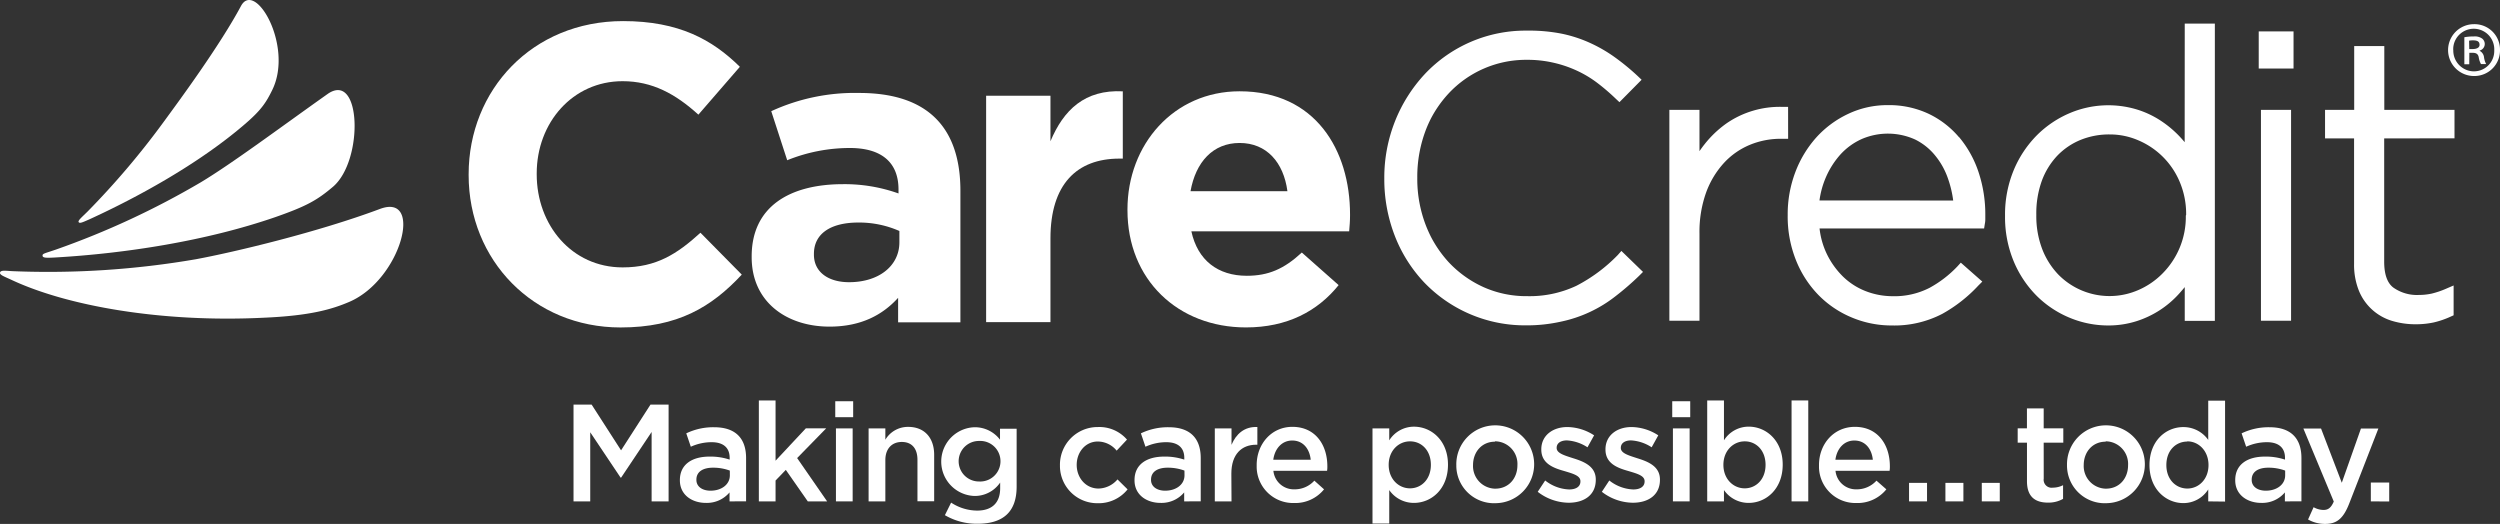 <svg id="Layer_1" data-name="Layer 1" xmlns="http://www.w3.org/2000/svg" viewBox="0 0 626.87 131.37"><rect x="0" y="0" width="626.87" height="131.37" fill="#333333" stroke="none"/><defs><style>.cls-1{fill:#fff;}</style></defs><path class="cls-1" d="M83.52,46.81c7.73-6.65,7.07-29.22-1.42-23.21C70.24,32,58.19,41,50.37,45.7A206.53,206.53,0,0,1,14.08,62.56c-2.89,1-3.45,1-3.41,1.56s.91.58,3.4.43c17.17-1,37.48-4.06,55-10.12C76.93,51.68,79.55,50.18,83.52,46.81Z"/><path class="cls-1" d="M87.64,75.67c13-5.64,18.65-27.43,7.61-23.27C79.82,58.18,58.93,63.18,49.14,65A218.12,218.12,0,0,1,3.28,68c-1.64-.07-3-.33-3.25.28s.9,1,2.77,1.86c14,6.59,37.76,10.79,63.25,9.53C77.71,79.18,83.22,77.57,87.64,75.67Z"/><path class="cls-1" d="M68.29,22.52c5.35-11-4.33-27.64-7.87-21-5.36,10-15.55,23.82-19.42,29.1A201.68,201.68,0,0,1,22,53c-1.53,1.52-2.54,2.32-2.27,2.71s1.06,0,2.66-.7c12.54-5.74,26-13.33,36.45-21.75C65,28.28,66.39,26.41,68.29,22.52Z"/><path class="cls-1" d="M405.66,63.94a40.14,40.14,0,0,1-10.36,7.71,27.5,27.5,0,0,1-12.37,2.61A26.22,26.22,0,0,1,372,72a27.5,27.5,0,0,1-8.76-6.27,29.78,29.78,0,0,1-4.42-6.32c-.42-.84-.81-1.7-1.17-2.59a32.34,32.34,0,0,1-2.27-12.14v-.19a32.93,32.93,0,0,1,2.22-12.1c.35-.89.74-1.75,1.16-2.59a29,29,0,0,1,4.38-6.26A26.56,26.56,0,0,1,382.83,15a28.9,28.9,0,0,1,6.81.75,29.31,29.31,0,0,1,5.83,2,27.84,27.84,0,0,1,5,3,52.12,52.12,0,0,1,4.6,3.93l1,.94L411.63,20l-1-.95A57.93,57.93,0,0,0,405,14.42a36.43,36.43,0,0,0-6.22-3.62,33.34,33.34,0,0,0-7.22-2.36,42,42,0,0,0-8.67-.76,34.65,34.65,0,0,0-25.63,10.9,37.78,37.78,0,0,0-7.45,11.79,38.33,38.33,0,0,0-2.7,14.28v.2a39.23,39.23,0,0,0,2.65,14.33,35.9,35.9,0,0,0,7.41,11.7,35,35,0,0,0,25.52,10.7,38.88,38.88,0,0,0,8.67-.92,33.13,33.13,0,0,0,13.85-6.48,68.68,68.68,0,0,0,5.77-5l1-1-5.42-5.26Zm42.7-37.14H447a23.58,23.58,0,0,0-7.56,1,23.25,23.25,0,0,0-6.61,3.2,26.53,26.53,0,0,0-5.39,5.14c-.46.57-.89,1.16-1.3,1.77V27.55h-7.55V80.43h7.55V58.51a29.26,29.26,0,0,1,1.68-10.28,22.25,22.25,0,0,1,4.49-7.41,18.42,18.42,0,0,1,6.46-4.5,20.15,20.15,0,0,1,7.74-1.52h1.86Zm42.87,7.62a22.88,22.88,0,0,0-7.68-5.91,23.27,23.27,0,0,0-10.13-2.15,22.87,22.87,0,0,0-10,2.2,25.18,25.18,0,0,0-8,5.92,27.73,27.73,0,0,0-5.25,8.7,29.86,29.86,0,0,0-1.91,10.66V54a29.55,29.55,0,0,0,2.07,11.23A26.58,26.58,0,0,0,456,74a25.2,25.2,0,0,0,8.33,5.61,25.72,25.72,0,0,0,9.94,2A26.07,26.07,0,0,0,487,78.71a36.48,36.48,0,0,0,9.06-7.1l1-1-5.39-4.75-.91,1a28.3,28.3,0,0,1-6.94,5.32,19.28,19.28,0,0,1-9.34,2.09A18.59,18.59,0,0,1,467.81,73a17,17,0,0,1-5.61-3.58,20.43,20.43,0,0,1-4.15-5.78,19.82,19.82,0,0,1-1.8-6.35h41.26l.18-1.14a5.54,5.54,0,0,0,.12-1.15V54a33.38,33.38,0,0,0-1.7-10.86,26.86,26.86,0,0,0-4.87-8.76Zm-35,15.84a22.1,22.1,0,0,1,1.61-5.81,21.13,21.13,0,0,1,3.74-5.82,16.24,16.24,0,0,1,5.23-3.76,16.55,16.55,0,0,1,13.42.12,15,15,0,0,1,5,4,18.67,18.67,0,0,1,3.22,5.78,26.64,26.64,0,0,1,1.31,5.51ZM547.8,35.65c-.39-.47-.8-.93-1.22-1.38a26.85,26.85,0,0,0-4.77-4,23.35,23.35,0,0,0-6-2.82,24.78,24.78,0,0,0-16.72.87,26.09,26.09,0,0,0-8.25,5.5A27.36,27.36,0,0,0,505,42.51,29.05,29.05,0,0,0,502.76,54v.16A28.86,28.86,0,0,0,505,65.69a26.87,26.87,0,0,0,5.86,8.65,25.63,25.63,0,0,0,8.26,5.4,25.1,25.1,0,0,0,9.41,1.87,23.27,23.27,0,0,0,7.27-1.1,24.22,24.22,0,0,0,10.72-7c.45-.5.88-1,1.3-1.52v8.47h7.55V5.91h-7.55Zm.29,18.43a20.11,20.11,0,0,1-5.91,14.56,19.2,19.2,0,0,1-6.12,4.14,18,18,0,0,1-20-4,19.22,19.22,0,0,1-4-6.38A23.16,23.16,0,0,1,510.6,54v-.2a24,24,0,0,1,1.4-8.51A18.47,18.47,0,0,1,515.9,39a17.11,17.11,0,0,1,5.8-3.92,19,19,0,0,1,7.3-1.37,17.92,17.92,0,0,1,7.14,1.46,19.48,19.48,0,0,1,10.42,10.44,20.55,20.55,0,0,1,1.61,8.26Zm18.84,26.35h7.55V27.55h-7.55Zm-.56-63.25h8.73V7.88h-8.73Zm49.09,17.5V27.55h-17.6v-16h-7.55v16H583v7.16h7.28V66.18a17.46,17.46,0,0,0,1.19,6.67,13,13,0,0,0,8.33,7.61,20.41,20.41,0,0,0,5.91.85,21.48,21.48,0,0,0,4.59-.47,22.49,22.49,0,0,0,4.14-1.42l.8-.36V71.58l-1.9.82a21.8,21.8,0,0,1-3.6,1.22,15.3,15.3,0,0,1-3.24.34,10.24,10.24,0,0,1-6.4-1.87c-1.51-1.16-2.27-3.34-2.27-6.47V34.71Z"/><path class="cls-1" d="M155.6,82.11c-21.85,0-38.09-16.87-38.09-38.2V43.7c0-21.11,15.92-38.41,38.73-38.41,14,0,22.39,4.67,29.28,11.46l-10.4,12c-5.73-5.2-11.57-8.39-19-8.39-12.52,0-21.54,10.4-21.54,23.14v.21c0,12.73,8.8,23.34,21.54,23.34,8.49,0,13.69-3.39,19.52-8.69L186,68.86C178.41,77,169.93,82.11,155.6,82.11Z"/><path class="cls-1" d="M225.2,80.83V74.68C221.28,79,215.86,81.9,208,81.9c-10.72,0-19.52-6.16-19.52-17.4v-.22c0-12.41,9.44-18.1,22.92-18.1a40.15,40.15,0,0,1,13.9,2.33v-1c0-6.69-4.14-10.4-12.2-10.4a41.86,41.86,0,0,0-15.71,3.07l-4-12.3a50.12,50.12,0,0,1,22.07-4.57c17.61,0,25.36,9.12,25.36,24.51v33Zm.32-22.91a25,25,0,0,0-10.29-2.12c-6.9,0-11.14,2.76-11.14,7.85v.21c0,4.35,3.6,6.9,8.81,6.9,7.53,0,12.62-4.14,12.62-10Z"/><path class="cls-1" d="M280.7,39.77c-10.72,0-17.3,6.47-17.3,20v21H247.27V24H263.4V35.42c3.29-7.85,8.59-13,18.14-12.52V39.77Z"/><path class="cls-1" d="M338.3,58H298.73c1.59,7.31,6.69,11.15,13.9,11.15,5.41,0,9.34-1.7,13.8-5.83l9.23,8.17c-5.3,6.58-12.94,10.61-23.24,10.61-17.08,0-29.71-12-29.71-29.39V52.5c0-16.24,11.57-29.61,28.12-29.61,19,0,27.69,14.75,27.69,30.88V54C338.52,55.58,338.41,56.54,338.3,58ZM310.83,35.85c-6.68,0-11,4.77-12.31,12.1h24.3C321.86,40.73,317.62,35.85,310.83,35.85Z"/><path class="cls-1" d="M155.75,119.76h-.14L148,108.39v17.33h-4.19V101.45h4.54l7.38,11.47,7.38-11.47h4.54v24.27h-4.26v-17.4Z"/><path class="cls-1" d="M182.93,125.72v-2.25A7.41,7.41,0,0,1,177,126.1c-3.47,0-6.52-2-6.52-5.65v-.07c0-4,3.15-5.89,7.42-5.89a15.23,15.23,0,0,1,5.06.76v-.45c0-2.53-1.59-3.92-4.51-3.92a12.6,12.6,0,0,0-5.23,1.14l-1.14-3.36a15.54,15.54,0,0,1,7-1.53c5.41,0,8,2.84,8,7.73v10.85ZM183,118a12,12,0,0,0-4.19-.73c-2.63,0-4.19,1.07-4.19,3v.07c0,1.73,1.56,2.7,3.54,2.7,2.77,0,4.85-1.56,4.85-3.85Z"/><path class="cls-1" d="M207.4,125.72h-4.85l-5.51-7.9-2.57,2.67v5.23h-4.19V100.41h4.19v15.11l7.59-8.11h5.1l-7.28,7.45Z"/><path class="cls-1" d="M209.44,104.61v-4h4.49v4Zm.17,21.11v-18.3h4.19v18.3Z"/><path class="cls-1" d="M222,125.72h-4.2v-18.3H222v2.84a6.58,6.58,0,0,1,5.72-3.22c4.12,0,6.52,2.77,6.52,7v11.65h-4.19v-10.4c0-2.84-1.42-4.47-3.92-4.47s-4.13,1.7-4.13,4.54Z"/><path class="cls-1" d="M245.11,131.33a15.77,15.77,0,0,1-8.18-2.15l1.56-3.15a12,12,0,0,0,6.51,2c3.74,0,5.79-1.94,5.79-5.62V121a7.69,7.69,0,0,1-6.45,3.36,8.62,8.62,0,0,1,0-17.23,7.9,7.9,0,0,1,6.41,3.12v-2.74h4.17V122C254.93,128.46,251.42,131.33,245.11,131.33Zm.35-20.76a5.08,5.08,0,0,0,0,10.16h0a5.09,5.09,0,0,0,.64-10.16A3.42,3.42,0,0,0,245.46,110.57Z"/><path class="cls-1" d="M275.24,126.18a9.36,9.36,0,0,1-9.46-9.24v-.26a9.45,9.45,0,0,1,9.3-9.6h.2a9.15,9.15,0,0,1,7.31,3.15L280,113a6.14,6.14,0,0,0-4.75-2.29c-3.05,0-5.27,2.64-5.27,5.86s2.25,5.93,5.48,5.93a6.41,6.41,0,0,0,4.75-2.29l2.53,2.5A9.27,9.27,0,0,1,275.24,126.18Z"/><path class="cls-1" d="M296.93,125.72v-2.25A7.41,7.41,0,0,1,291,126.1c-3.47,0-6.52-2-6.52-5.65v-.07c0-4,3.15-5.89,7.42-5.89a15.23,15.23,0,0,1,5.06.76v-.45c0-2.53-1.59-3.92-4.51-3.92a12.6,12.6,0,0,0-5.23,1.14l-1.14-3.36a15.54,15.54,0,0,1,7-1.53c5.41,0,8,2.84,8,7.73v10.85ZM297,118a12,12,0,0,0-4.19-.73c-2.63,0-4.19,1.07-4.19,3v.07c0,1.73,1.56,2.7,3.54,2.7,2.77,0,4.85-1.56,4.85-3.85Z"/><path class="cls-1" d="M308.8,125.72h-4.19v-18.3h4.19v4.12c1.14-2.74,3.26-4.61,6.48-4.47v4.44H315c-3.67,0-6.24,2.39-6.24,7.25Z"/><path class="cls-1" d="M324.57,122.7a6.62,6.62,0,0,0,5-2.18L332,122.7a9.26,9.26,0,0,1-7.49,3.43,9.15,9.15,0,0,1-9.4-8.87v-.66c0-5.27,3.71-9.57,8.95-9.57,5.82,0,8.77,4.58,8.77,9.88a6.24,6.24,0,0,1-.07,1.14H319.3A5.14,5.14,0,0,0,324.57,122.7Zm4.09-7.42c-.28-2.7-1.87-4.82-4.64-4.82-2.56,0-4.37,2-4.75,4.82Z"/><path class="cls-1" d="M354.55,126.1a7.48,7.48,0,0,1-6.2-3.22v8.39h-4.2V107.42h4.2v3a7.31,7.31,0,0,1,6.2-3.43c4.34,0,8.53,3.43,8.53,9.53S358.93,126.1,354.55,126.1Zm-1-15.43c-2.85,0-5.34,2.32-5.34,5.89s2.5,5.89,5.34,5.89,5.24-2.25,5.24-5.89-2.36-5.89-5.21-5.89Z"/><path class="cls-1" d="M374.87,126.18a9.46,9.46,0,0,1-9.7-9.23v-.27a9.76,9.76,0,1,1,10,9.49h-.32Zm0-15.43c-3.36,0-5.51,2.64-5.51,5.86a5.67,5.67,0,0,0,5.39,5.92h.19c3.4,0,5.55-2.63,5.55-5.86a5.67,5.67,0,0,0-5.3-6h-.32Z"/><path class="cls-1" d="M393.34,126.06a12.86,12.86,0,0,1-7.76-2.74l1.87-2.84a10.27,10.27,0,0,0,6,2.25c1.8,0,2.84-.76,2.84-2v-.07c0-1.42-1.94-1.91-4.09-2.56-2.7-.76-5.72-1.87-5.72-5.37v-.07c0-3.47,2.88-5.58,6.52-5.58a12.58,12.58,0,0,1,6.72,2.08l-1.66,3a10.58,10.58,0,0,0-5.16-1.73c-1.63,0-2.57.76-2.57,1.84v.07c0,1.32,2,1.87,4.13,2.56,2.67.83,5.68,2,5.68,5.34v.07C400.14,124.18,397.16,126.06,393.34,126.06Z"/><path class="cls-1" d="M409.43,126.06a12.89,12.89,0,0,1-7.77-2.74l1.87-2.84a10.27,10.27,0,0,0,6,2.25c1.8,0,2.85-.76,2.85-2v-.07c0-1.42-1.94-1.91-4.09-2.56-2.7-.76-5.72-1.87-5.72-5.37v-.07c0-3.47,2.87-5.58,6.52-5.58a12.58,12.58,0,0,1,6.72,2.08l-1.66,3a10.49,10.49,0,0,0-5.17-1.73c-1.63,0-2.56.76-2.56,1.84v.07c0,1.32,2,1.87,4.12,2.56,2.67.83,5.69,2,5.69,5.34v.07C416.23,124.18,413.24,126.06,409.43,126.06Z"/><path class="cls-1" d="M419.31,104.61v-4h4.51v4Zm.17,21.11v-18.3h4.19v18.3Z"/><path class="cls-1" d="M438.48,126.1a7.48,7.48,0,0,1-6.2-3.22v2.84h-4.2V100.41h4.2v10a7.31,7.31,0,0,1,6.2-3.43c4.34,0,8.53,3.43,8.53,9.53S442.85,126.1,438.48,126.1Zm-1-15.43c-2.85,0-5.34,2.32-5.34,5.89s2.5,5.89,5.34,5.89,5.23-2.25,5.23-5.89-2.36-5.89-5.2-5.89Z"/><path class="cls-1" d="M449.23,125.72V100.41h4.19v25.31Z"/><path class="cls-1" d="M465.52,122.7a6.62,6.62,0,0,0,5-2.18L473,122.7a9.26,9.26,0,0,1-7.49,3.43,9.15,9.15,0,0,1-9.4-8.87v-.66c0-5.27,3.71-9.57,9-9.57,5.82,0,8.77,4.58,8.77,9.88a6.24,6.24,0,0,1-.07,1.14H460.25A5.14,5.14,0,0,0,465.52,122.7Zm4.09-7.42c-.28-2.7-1.87-4.82-4.64-4.82-2.56,0-4.37,2-4.75,4.82Z"/><path class="cls-1" d="M478.69,125.72v-4.64h4.51v4.64Zm9.12,0v-4.64h4.51v4.64Zm9.12,0v-4.64h4.51v4.64Z"/><path class="cls-1" d="M512.46,120a2,2,0,0,0,1.67,2.28,1.88,1.88,0,0,0,.58,0,5.75,5.75,0,0,0,2.6-.62v3.43a7.35,7.35,0,0,1-3.78.94c-3.09,0-5.27-1.35-5.27-5.37V111h-2.33v-3.6h2.32v-5h4.2v5h4.92V111h-4.92Z"/><path class="cls-1" d="M528,126.18a9.46,9.46,0,0,1-9.7-9.23,1.22,1.22,0,0,1,0-.27,9.76,9.76,0,1,1,10,9.49H528Zm0-15.43c-3.36,0-5.51,2.64-5.51,5.86a5.67,5.67,0,0,0,5.39,5.92h.19c3.4,0,5.54-2.63,5.54-5.86a5.67,5.67,0,0,0-5.3-6H528Z"/><path class="cls-1" d="M553.71,125.72v-3a7.35,7.35,0,0,1-6.24,3.43c-4.3,0-8.49-3.43-8.49-9.53s4.12-9.53,8.49-9.53a7.59,7.59,0,0,1,6.24,3.22v-9.85h4.22v25.31Zm-5.23-15c-2.88,0-5.27,2.22-5.27,5.89s2.43,5.89,5.27,5.89,5.3-2.32,5.3-5.89-2.49-5.94-5.3-5.94Z"/><path class="cls-1" d="M572.93,125.72v-2.25A7.41,7.41,0,0,1,567,126.1c-3.46,0-6.52-2-6.52-5.65v-.07c0-4,3.15-5.89,7.42-5.89a15.23,15.23,0,0,1,5.06.76v-.45c0-2.53-1.6-3.92-4.51-3.92a12.6,12.6,0,0,0-5.23,1.14l-1.14-3.36a15.54,15.54,0,0,1,7-1.53c5.41,0,8,2.84,8,7.73v10.85ZM573,118a12,12,0,0,0-4.19-.73c-2.64,0-4.2,1.07-4.2,3v.07c0,1.73,1.56,2.7,3.54,2.7,2.77,0,4.85-1.56,4.85-3.85Z"/><path class="cls-1" d="M589.07,126.24c-1.46,3.74-3.09,5.13-6,5.13a8.52,8.52,0,0,1-4.33-1.11l1.39-3.08a5.21,5.21,0,0,0,2.46.69c1.18,0,1.91-.52,2.6-2.11l-7.62-18.3H582l5.2,13.59,4.8-13.59h4.37Z"/><path class="cls-1" d="M594.48,125.72V121h4.61v4.75Z"/><path class="cls-1" d="M626.87,12.54a6.42,6.42,0,0,1-6.31,6.52h-.21a6.5,6.5,0,0,1,0-13,6.39,6.39,0,0,1,6.52,6.26h0A.81.81,0,0,1,626.87,12.54Zm-11.71,0a5.21,5.21,0,0,0,5,5.35h.2a5.1,5.1,0,0,0,5.07-5.13h0v-.17a5.15,5.15,0,0,0-10.29-.46h0v.42Zm4,3.57h-1.23V9.34a12.36,12.36,0,0,1,2.35-.2,3.16,3.16,0,0,1,2.11.53,1.71,1.71,0,0,1-.61,3v.08a2.08,2.08,0,0,1,1.09,1.66,5.12,5.12,0,0,0,.53,1.66h-1.3a5.31,5.31,0,0,1-.57-1.74c-.16-.77-.61-1.09-1.54-1.09h-.81Zm0-3.81H620c.89,0,1.74-.28,1.74-1.05s-.45-1.13-1.62-1.13a4.77,4.77,0,0,0-1,.08Z"/></svg>